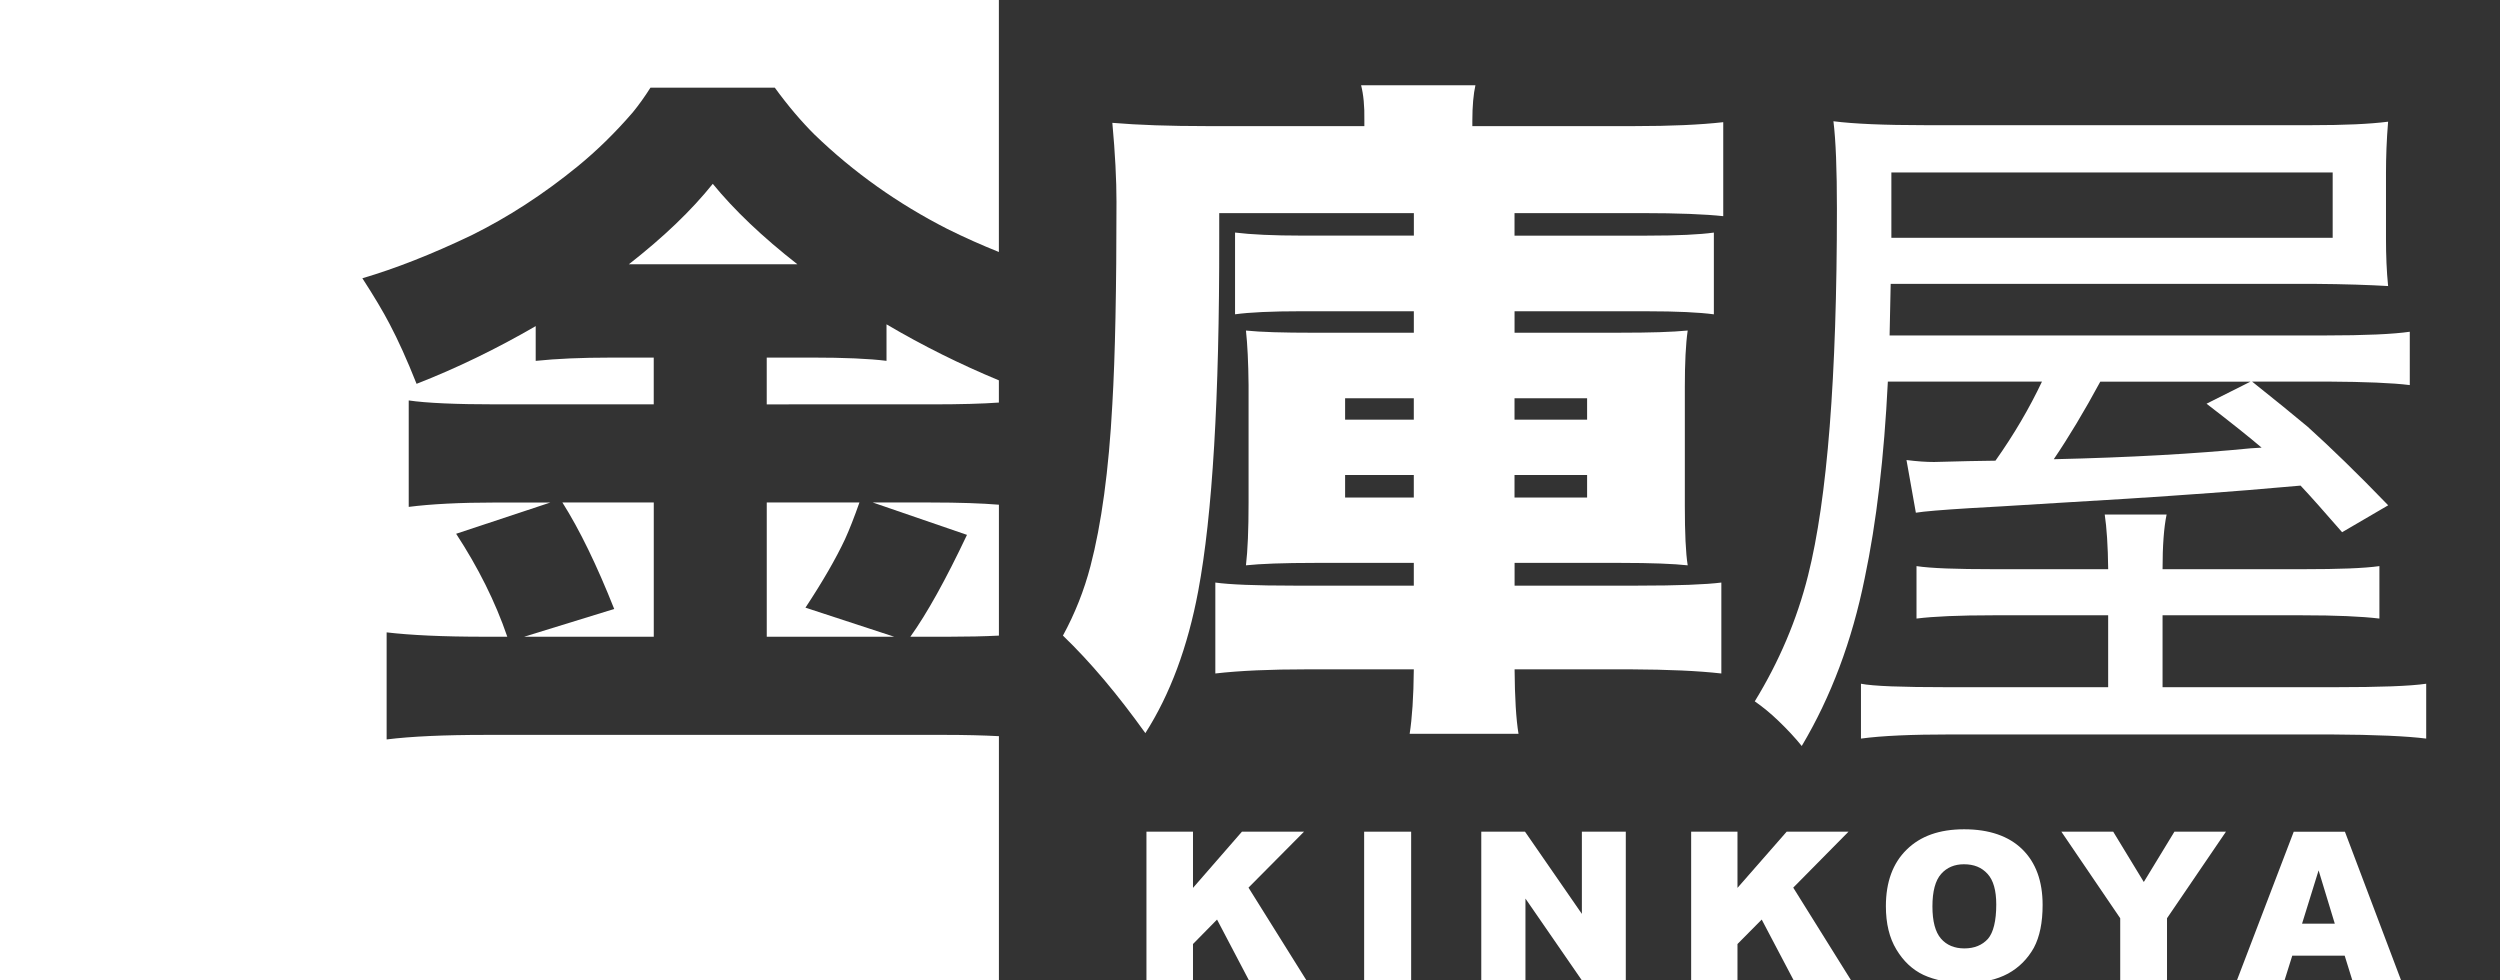 <?xml version="1.0" encoding="utf-8"?>
<!-- Generator: Adobe Illustrator 14.0.0, SVG Export Plug-In . SVG Version: 6.00 Build 43363)  -->
<!DOCTYPE svg PUBLIC "-//W3C//DTD SVG 1.1//EN" "http://www.w3.org/Graphics/SVG/1.1/DTD/svg11.dtd">
<svg version="1.1" xmlns="http://www.w3.org/2000/svg" xmlns:xlink="http://www.w3.org/1999/xlink" x="0px" y="0px" width="80.25px"
	 height="31.469px" viewBox="0 0 80.25 31.469" enable-background="new 0 0 80.25 31.469" xml:space="preserve">
<rect x="0" y="0" width="80.25" height="31.469" fill="#333333" stroke="none"/>
<g id="bg" display="none">
	<rect x="-19.425" y="-7.5" display="inline" opacity="0.19" width="185.246" height="75.025"/>
</g>
<g id="レイヤー_1">
	<g>
		<path fill="#FFFFFF" d="M22.88,5.901c-0.68,0.849-1.579,1.712-2.694,2.582h5.41C24.473,7.605,23.568,6.743,22.88,5.901z"/>
		<path fill="#FFFFFF" d="M29.896,12.98c0.931,0,1.651-0.02,2.168-0.058v-0.713c-1.234-0.512-2.433-1.106-3.607-1.798v1.172
			c-0.554-0.07-1.361-0.105-2.407-0.105h-1.438v1.502H29.896z"/>
		<path fill="#FFFFFF" d="M30.444,20.439c0.604,0,1.144-0.012,1.621-0.036v-4.202c-0.54-0.044-1.265-0.071-2.204-0.071h-1.845
			l3.024,1.039c-0.681,1.438-1.284,2.525-1.817,3.269L30.444,20.439L30.444,20.439z"/>
		<path fill="#FFFFFF" d="M20.986,20.439V16.13h-2.933c0.555,0.877,1.109,2.021,1.663,3.418l-2.891,0.891H20.986z"/>
		<path fill="#FFFFFF" d="M30.346,23.59H15.59c-1.333,0-2.393,0.048-3.179,0.146v-3.437c0.758,0.09,1.803,0.14,3.144,0.14h0.729
			c-0.386-1.13-0.94-2.231-1.642-3.305l3.024-1.003h-1.733c-1.179,0-2.112,0.05-2.813,0.14v-3.417
			c0.568,0.084,1.515,0.126,2.834,0.126h5.031v-1.501h-1.382c-0.94,0-1.74,0.035-2.407,0.105v-1.116
			c-1.27,0.737-2.547,1.354-3.824,1.853c-0.309-0.779-0.596-1.41-0.863-1.916c-0.211-0.407-0.505-0.898-0.877-1.473
			c1.052-0.309,2.217-0.765,3.494-1.375c1.179-0.582,2.315-1.319,3.417-2.217c0.617-0.505,1.207-1.081,1.768-1.732
			c0.196-0.239,0.386-0.505,0.568-0.793h3.993c0.428,0.59,0.856,1.088,1.27,1.501c1.256,1.214,2.681,2.224,4.266,3.032
			c0.554,0.276,1.105,0.52,1.656,0.741V0H0v31.573h32.065v-7.942C31.545,23.604,30.974,23.59,30.346,23.59z"/>
		<path fill="#FFFFFF" d="M25.855,19.506c0.555-0.841,0.976-1.572,1.27-2.197c0.14-0.308,0.295-0.702,0.463-1.179h-2.975v4.309
			h4.091L25.855,19.506z"/>
	</g>
	<g>
		<g>
			<path fill="#FFFFFF" d="M48.616,15.247v0.723h2.33v-0.723H48.616z M48.616,12.784v0.688h2.33v-0.688H48.616z M45.383,15.247
				h-2.205v0.723h2.205V15.247z M45.383,12.784h-2.205v0.688h2.205V12.784z M45.383,6.841h-6.246v0.807
				c0.007,5.115-0.217,8.883-0.673,11.318c-0.337,1.804-0.905,3.325-1.698,4.567c-0.891-1.243-1.768-2.287-2.646-3.13
				c0.386-0.708,0.681-1.453,0.884-2.231c0.351-1.34,0.589-3.073,0.702-5.199c0.091-1.543,0.133-3.705,0.133-6.49
				c0-0.702-0.042-1.551-0.133-2.54c0.828,0.07,1.838,0.105,3.031,0.105h5.059V3.859c0.008-0.449-0.028-0.821-0.105-1.123h3.67
				c-0.063,0.28-0.099,0.667-0.099,1.151v0.161h5.213c1.152,0,2.099-0.042,2.841-0.126v3.017c-0.583-0.063-1.445-0.098-2.589-0.098
				h-4.111v0.218v0.505h4.251c0.983,0,1.698-0.035,2.148-0.098v2.624c-0.471-0.063-1.186-0.098-2.148-0.098h-4.25v0.688h3.39
				c0.954,0,1.676-0.021,2.168-0.07c-0.063,0.435-0.092,1.038-0.092,1.817v3.803c0,0.885,0.029,1.523,0.092,1.917
				c-0.45-0.049-1.166-0.078-2.154-0.078h-3.403v0.73h3.949c1.298,0,2.197-0.036,2.688-0.099v2.919
				c-0.744-0.085-1.711-0.127-2.904-0.133h-3.733c0.007,0.904,0.048,1.599,0.126,2.069h-3.494c0.077-0.497,0.126-1.185,0.133-2.069
				h-3.424c-1.179,0-2.161,0.042-2.947,0.133v-2.919c0.442,0.063,1.277,0.099,2.518,0.099h3.853v-0.73h-3.164
				c-1.024,0-1.769,0.029-2.224,0.078c0.056-0.477,0.084-1.144,0.084-2.007v-3.775c-0.007-0.73-0.036-1.312-0.084-1.754
				c0.463,0.049,1.193,0.07,2.182,0.07h3.207V9.991h-3.592c-0.976,0-1.691,0.035-2.147,0.098V7.465
				c0.505,0.063,1.228,0.098,2.161,0.098h3.579v-0.54V6.841H45.383z"/>
		</g>
		<g>
			<path fill="#FFFFFF" d="M67.42,12.25c-0.52,0.961-1.018,1.789-1.494,2.491c2.439-0.056,4.553-0.175,6.328-0.351l0.344-0.021
				c-0.387-0.33-0.975-0.8-1.768-1.41l1.41-0.708H67.42z M60.713,7.634h14.166V5.536H60.713V7.634z M69.418,18.271h4.52
				c1.137,0,1.949-0.029,2.441-0.099v1.684c-0.582-0.07-1.404-0.105-2.471-0.105h-4.49v2.308h5.537c1.432,0,2.406-0.035,2.926-0.111
				v1.761c-0.596-0.077-1.621-0.126-3.072-0.133H62.627c-1.256,0-2.224,0.041-2.89,0.133v-1.761
				c0.386,0.077,1.304,0.111,2.763,0.111h5.172v-2.308h-3.697c-1.088,0-1.908,0.036-2.455,0.105v-1.684
				c0.455,0.07,1.275,0.099,2.469,0.099h3.684c-0.008-0.751-0.049-1.34-0.111-1.754h1.986C69.461,16.931,69.418,17.52,69.418,18.271
				z M65.547,12.25H60.6c-0.119,2.414-0.365,4.518-0.744,6.315c-0.406,2.006-1.08,3.803-2.02,5.381
				c-0.211-0.261-0.456-0.526-0.75-0.808c-0.254-0.245-0.506-0.449-0.758-0.625c0.777-1.269,1.354-2.616,1.711-4.041
				c0.617-2.456,0.926-6.378,0.926-11.767c0-1.256-0.035-2.196-0.112-2.813c0.653,0.084,1.635,0.126,2.938,0.126h12.406
				c1.045,0,1.865-0.035,2.461-0.112c-0.049,0.59-0.068,1.144-0.068,1.649v2.112c0,0.533,0.02,1.039,0.068,1.515
				c-0.596-0.035-1.389-0.063-2.369-0.07H60.691l-0.035,1.656h13.971c1.297,0,2.201-0.042,2.727-0.119v1.712
				c-0.559-0.07-1.438-0.105-2.617-0.112h-2.445c0.734,0.583,1.332,1.073,1.787,1.452c0.738,0.667,1.6,1.501,2.582,2.519
				l-1.479,0.864c-0.57-0.654-1.01-1.153-1.334-1.496l-0.652,0.056c-1.32,0.12-2.969,0.24-4.932,0.366l-2.199,0.133l-1.83,0.112
				l-0.99,0.056c-0.904,0.056-1.488,0.104-1.746,0.147l-0.301-1.691c0.328,0.042,0.623,0.063,0.883,0.063l1.102-0.028l0.871-0.014
				C64.648,13.948,65.146,13.099,65.547,12.25z"/>
		</g>
		<g>
			<polygon fill="#FFFFFF" points="36.801,26.697 38.295,26.697 38.295,28.501 39.866,26.697 41.859,26.697 40.077,28.493 
				41.937,31.469 40.091,31.469 39.067,29.518 38.295,30.303 38.295,31.469 36.801,31.469 			"/>
			<rect x="43.789" y="26.697" fill="#FFFFFF" width="1.509" height="4.771"/>
			<polygon fill="#FFFFFF" points="47.549,26.697 48.953,26.697 50.778,29.336 50.778,26.697 52.188,26.697 52.188,31.469 
				50.778,31.469 48.967,28.844 48.967,31.469 47.549,31.469 			"/>
			<polygon fill="#FFFFFF" points="54.286,26.697 55.773,26.697 55.773,28.501 57.352,26.697 59.337,26.697 57.563,28.493 
				59.42,31.469 57.577,31.469 56.551,29.518 55.773,30.303 55.773,31.469 54.286,31.469 			"/>
			<path fill="#FFFFFF" d="M62.031,29.097c0,0.478,0.092,0.821,0.273,1.031c0.182,0.211,0.436,0.316,0.752,0.316
				c0.322,0,0.574-0.105,0.758-0.308c0.174-0.204,0.266-0.576,0.266-1.102c0-0.45-0.092-0.778-0.279-0.982
				c-0.191-0.21-0.436-0.309-0.76-0.309c-0.301,0-0.547,0.104-0.729,0.309C62.123,28.263,62.031,28.613,62.031,29.097z
				 M60.537,29.09c0-0.778,0.223-1.382,0.666-1.816c0.443-0.437,1.053-0.654,1.846-0.654c0.805,0,1.432,0.218,1.865,0.641
				c0.436,0.427,0.654,1.023,0.654,1.788c0,0.562-0.092,1.019-0.281,1.374c-0.197,0.352-0.471,0.632-0.828,0.829
				c-0.365,0.196-0.814,0.302-1.355,0.302c-0.547,0-0.996-0.092-1.361-0.259c-0.357-0.17-0.645-0.442-0.869-0.815
				C60.648,30.107,60.537,29.644,60.537,29.09z"/>
			<polygon fill="#FFFFFF" points="66.17,26.697 67.834,26.697 68.816,28.312 69.799,26.697 71.453,26.697 69.561,29.476 
				69.561,31.469 68.059,31.469 68.059,29.476 			"/>
			<path fill="#FFFFFF" d="M74.947,29.65l-0.52-1.711l-0.531,1.711H74.947z M75.264,30.676h-1.682l-0.248,0.793h-1.529l1.824-4.771
				h1.643l1.803,4.771H75.51L75.264,30.676z"/>
		</g>
	</g>
</g>
</svg>
